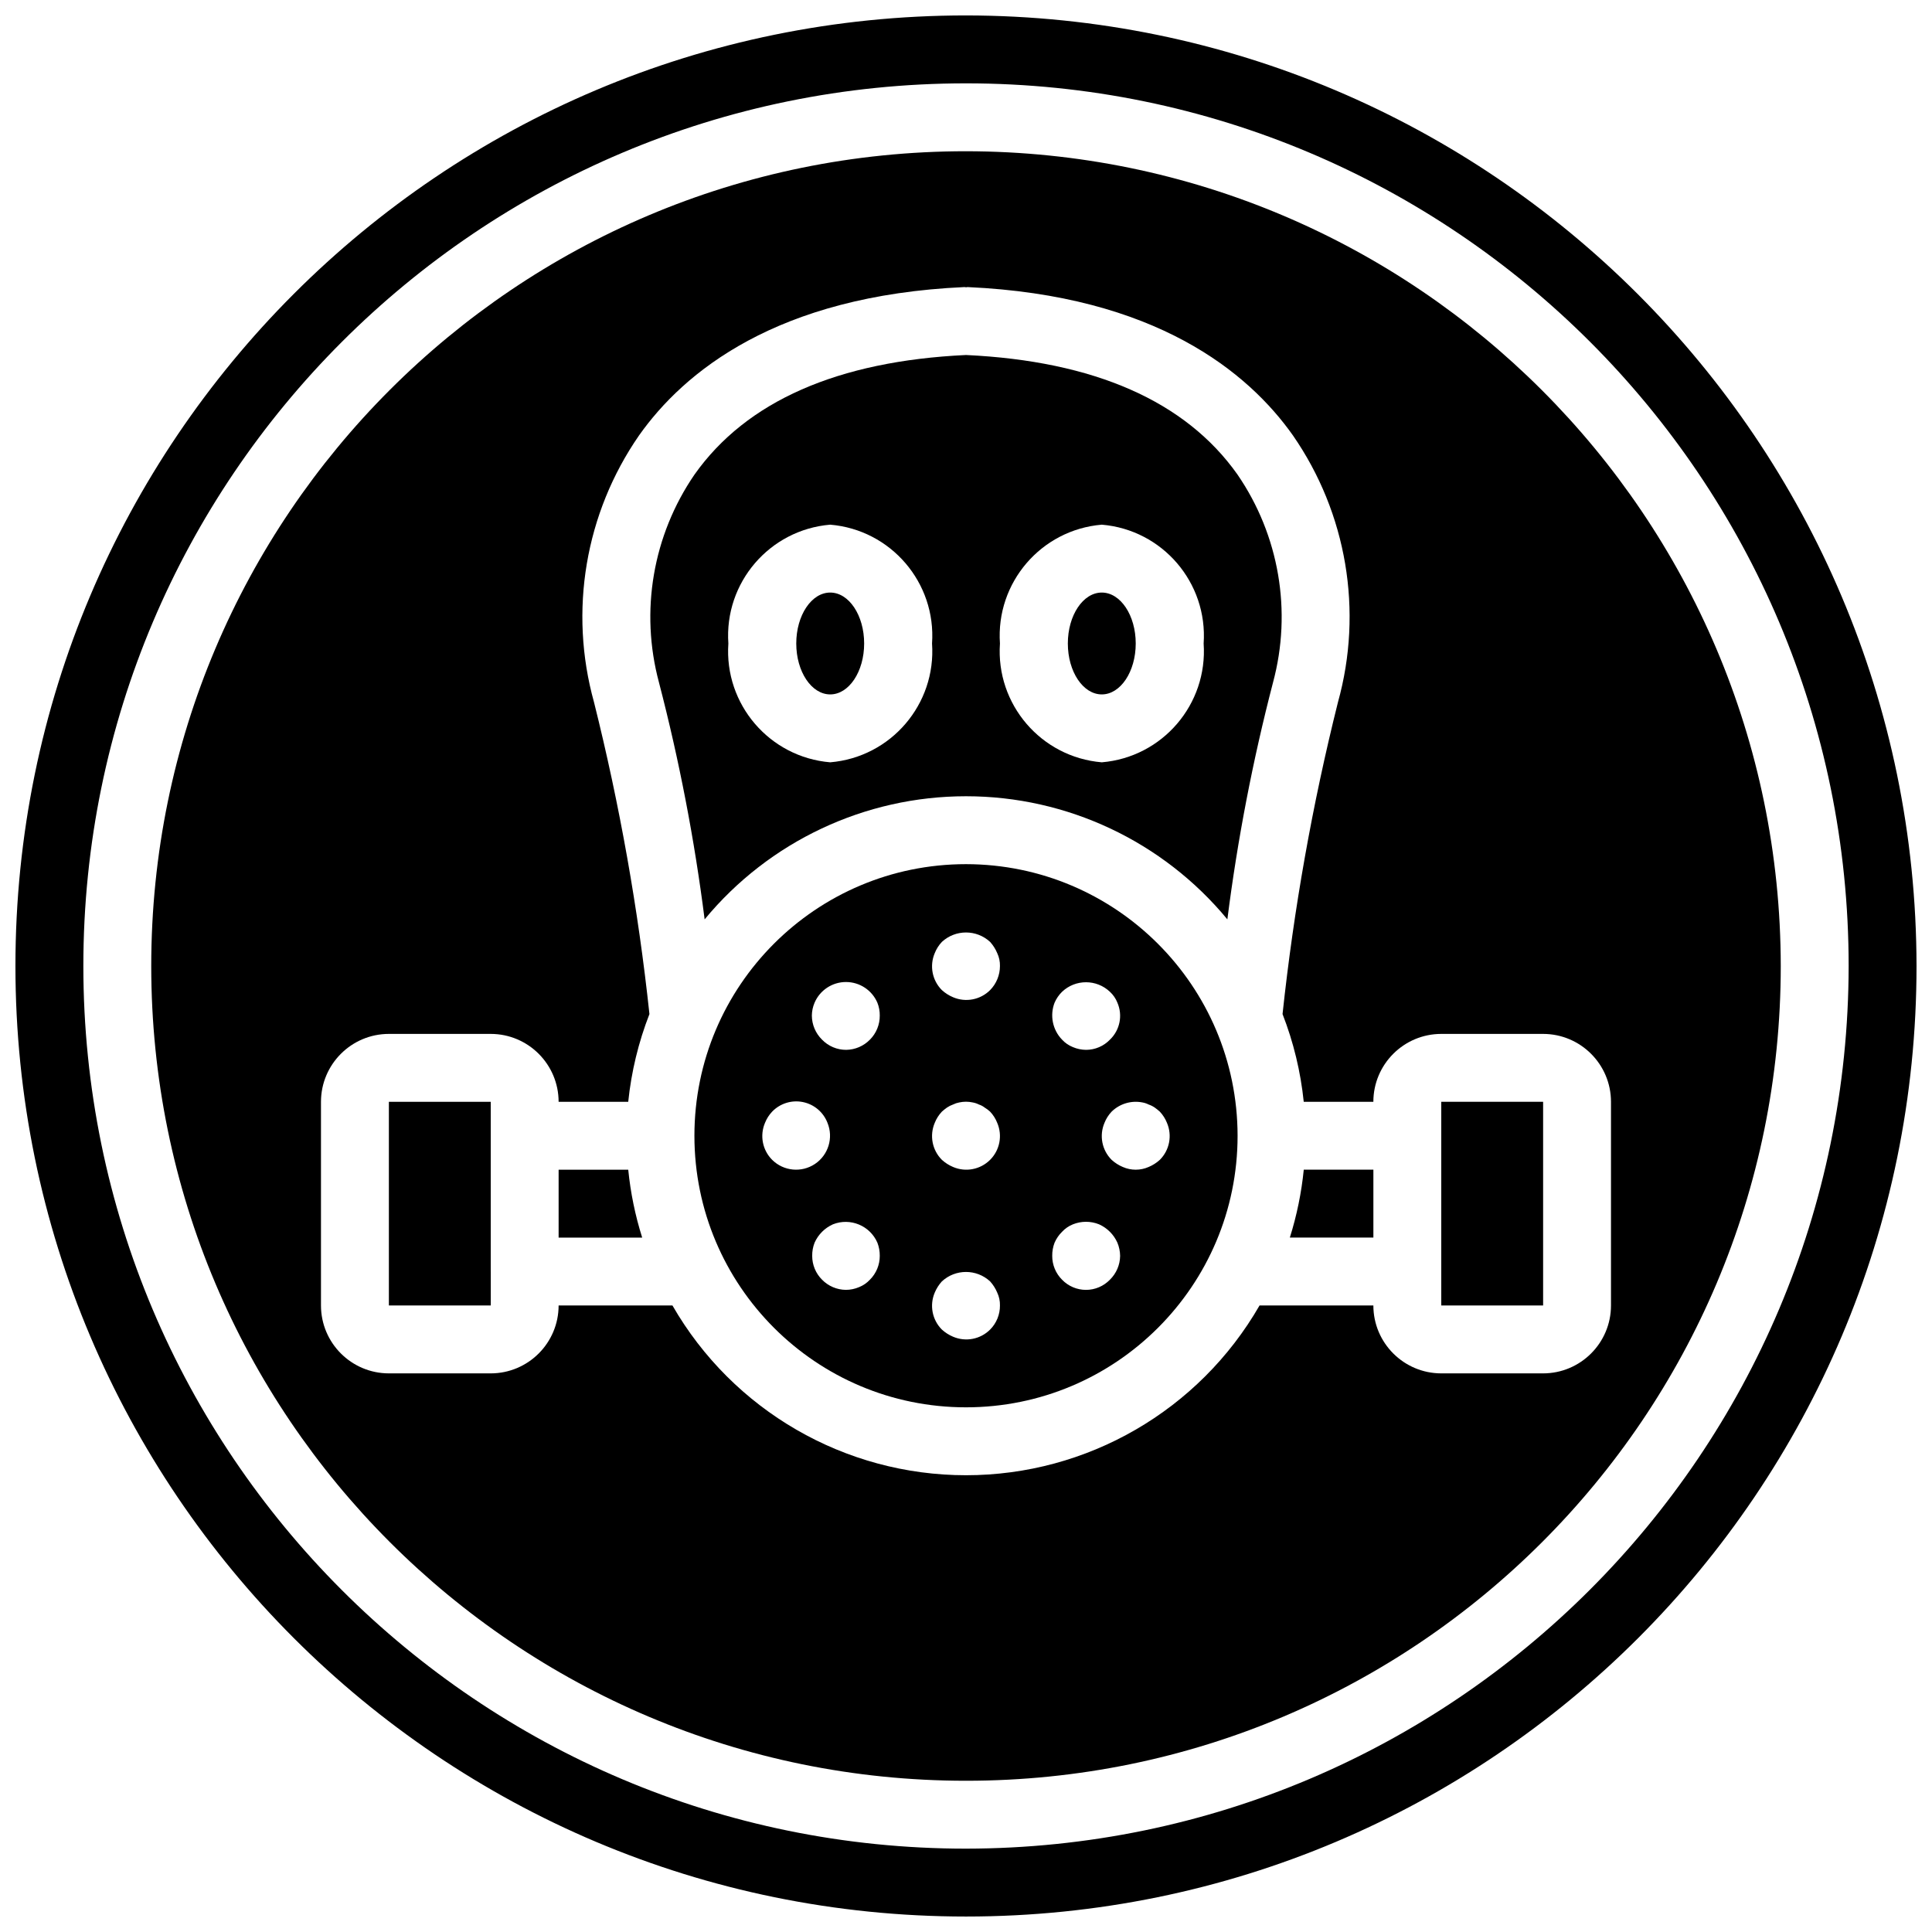 <?xml version="1.0" encoding="UTF-8"?>
<!-- Uploaded to: SVG Repo, www.svgrepo.com, Generator: SVG Repo Mixer Tools -->
<svg width="800px" height="800px" version="1.1" viewBox="144 144 512 512" xmlns="http://www.w3.org/2000/svg">
 <defs>
  <clipPath id="a">
   <path d="m148.09 148.09h503.81v503.81h-503.81z"/>
  </clipPath>
 </defs>
 <path d="m444.98 314.53c0 7.453-4.027 13.496-8.996 13.496s-8.996-6.043-8.996-13.496 4.027-13.496 8.996-13.496 8.996 6.043 8.996 13.496"/>
 <path d="m373.01 314.53c0 7.453-4.027 13.496-8.996 13.496s-8.996-6.043-8.996-13.496 4.027-13.496 8.996-13.496 8.996 6.043 8.996 13.496"/>
 <path d="m400 238.08c-33.992 1.598-58.207 12.25-71.945 31.676-11.055 16.109-14.496 36.25-9.418 55.113 5.371 20.645 9.41 41.609 12.098 62.77 17.066-20.66 42.465-32.625 69.266-32.625 26.797 0 52.195 11.965 69.262 32.625 2.688-21.16 6.727-42.125 12.098-62.77 5.078-18.863 1.637-39.004-9.418-55.113-13.738-19.426-37.953-30.078-71.941-31.676zm-35.988 107.94c-16.09-1.352-28.113-15.379-26.988-31.488-1.125-16.109 10.898-30.137 26.988-31.488 16.094 1.352 28.113 15.379 26.988 31.488 1.125 16.109-10.895 30.137-26.988 31.488zm71.973 0c-16.09-1.352-28.113-15.379-26.988-31.488-1.125-16.109 10.898-30.137 26.988-31.488 16.094 1.352 28.113 15.379 26.992 31.488 1.121 16.109-10.898 30.137-26.992 31.488z"/>
 <path d="m400 373.01c-39.75 0-71.973 32.223-71.973 71.973s32.223 71.973 71.973 71.973c39.746 0 71.973-32.223 71.973-71.973-0.047-39.73-32.242-71.926-71.973-71.973zm23.477 36.707c0.469-1.078 1.141-2.059 1.98-2.883 3.555-3.371 9.129-3.371 12.684 0 0.867 0.801 1.547 1.785 1.98 2.883 1.457 3.363 0.668 7.273-1.98 9.805-1.648 1.715-3.918 2.688-6.293 2.699-1.207-0.008-2.398-0.25-3.512-0.723-1.094-0.434-2.078-1.109-2.879-1.977-2.516-2.602-3.289-6.43-1.98-9.805zm-74.848 41.652c-2.574-2.574-3.324-6.453-1.895-9.805 0.438-1.102 1.078-2.109 1.895-2.969 2.102-2.184 5.176-3.141 8.145-2.539 2.973 0.602 5.43 2.68 6.519 5.508 1.625 3.961 0.234 8.52-3.324 10.898-3.559 2.379-8.301 1.922-11.34-1.094zm25.906 31.762c-0.801 0.867-1.785 1.543-2.879 1.977-1.109 0.473-2.301 0.715-3.504 0.719-2.375-0.027-4.641-0.996-6.301-2.695-1.676-1.668-2.613-3.938-2.609-6.301-0.02-1.199 0.195-2.394 0.633-3.512 0.969-2.16 2.695-3.891 4.856-4.859 4.594-1.82 9.809 0.328 11.785 4.859 0.434 1.117 0.648 2.312 0.633 3.512 0.004 2.363-0.938 4.633-2.609 6.301zm0-63.609c-1.656 1.699-3.922 2.668-6.297 2.699-2.406 0.004-4.715-0.969-6.387-2.699-1.719-1.684-2.688-3.984-2.699-6.387 0.012-1.176 0.258-2.336 0.723-3.418 1.43-3.32 4.703-5.473 8.32-5.473 3.613 0 6.887 2.152 8.316 5.473 0.438 1.086 0.652 2.25 0.637 3.418 0.02 2.394-0.918 4.695-2.609 6.387zm31.852 76.832c-2.578 2.578-6.461 3.324-9.812 1.891-1.086-0.457-2.09-1.098-2.965-1.891-2.574-2.574-3.32-6.457-1.891-9.805 0.457-1.09 1.094-2.094 1.891-2.969 3.609-3.332 9.168-3.332 12.777 0 0.793 0.875 1.43 1.879 1.887 2.969 0.504 1.066 0.754 2.238 0.723 3.418 0.02 2.394-0.918 4.695-2.609 6.387zm0-44.984c-2.578 2.578-6.461 3.328-9.812 1.891-1.086-0.457-2.09-1.094-2.965-1.891-2.574-2.574-3.32-6.453-1.891-9.805 0.434-1.102 1.078-2.109 1.891-2.969 0.43-0.387 0.879-0.75 1.352-1.082 0.5-0.34 1.043-0.613 1.613-0.809 0.512-0.258 1.059-0.441 1.621-0.543 1.188-0.262 2.414-0.262 3.598 0 0.566 0.102 1.113 0.285 1.621 0.543 0.555 0.18 1.074 0.453 1.531 0.809 0.516 0.312 1 0.672 1.441 1.082 0.812 0.859 1.453 1.867 1.887 2.969 1.438 3.348 0.691 7.234-1.887 9.805zm0-44.98c-2.578 2.574-6.461 3.324-9.812 1.887-1.086-0.453-2.09-1.094-2.965-1.887-2.574-2.578-3.32-6.457-1.891-9.805 0.434-1.102 1.078-2.109 1.891-2.973 3.609-3.328 9.168-3.328 12.777 0 0.793 0.879 1.43 1.883 1.887 2.973 0.504 1.066 0.754 2.238 0.723 3.418 0.004 2.387-0.934 4.684-2.609 6.387zm31.754 76.742c-1.66 1.723-3.949 2.699-6.344 2.699-2.391 0-4.684-0.977-6.344-2.699-1.672-1.668-2.609-3.938-2.602-6.301-0.02-1.199 0.195-2.391 0.625-3.512 0.469-1.078 1.141-2.051 1.977-2.875 0.801-0.867 1.785-1.547 2.883-1.984 2.223-0.895 4.707-0.895 6.93 0 2.156 0.969 3.887 2.699 4.856 4.859 0.461 1.113 0.707 2.305 0.723 3.512-0.031 2.375-1.004 4.641-2.703 6.301zm15.117-41.566c1.434 3.348 0.688 7.231-1.891 9.805-0.875 0.797-1.879 1.434-2.969 1.891-2.176 0.961-4.66 0.961-6.84 0-1.086-0.457-2.09-1.094-2.965-1.891-2.574-2.574-3.324-6.453-1.891-9.805 0.434-1.102 1.074-2.109 1.891-2.969 2.16-2.113 5.223-3.023 8.184-2.434 0.566 0.102 1.109 0.285 1.621 0.543 0.574 0.195 1.121 0.469 1.621 0.809 0.469 0.336 0.922 0.695 1.348 1.082 0.812 0.863 1.453 1.871 1.891 2.969z"/>
 <path d="m274.05 480.97v-44.984h-26.992v53.98h27v-8.941z"/>
 <path d="m292.04 453.98v17.996h22.145c-1.848-5.856-3.086-11.887-3.695-17.996z"/>
 <path d="m485.82 471.97h22.141v-17.996h-18.449c-0.609 6.109-1.848 12.141-3.691 17.996z"/>
 <g clip-path="url(#a)">
  <path d="m400 148.09c-139.12 0-251.91 112.78-251.91 251.91 0 139.12 112.78 251.9 251.91 251.9 139.12 0 251.9-112.78 251.9-251.9-0.156-139.06-112.84-251.75-251.9-251.91zm0 485.82c-129.19 0-233.91-104.73-233.91-233.91 0-129.19 104.73-233.91 233.91-233.91 129.18 0 233.91 104.73 233.91 233.91-0.145 129.12-104.79 233.77-233.91 233.91z"/>
 </g>
 <path d="m400 184.08c-119.25 0-215.92 96.668-215.92 215.92 0 119.25 96.668 215.92 215.92 215.92 119.25 0 215.92-96.672 215.92-215.92-0.137-119.2-96.727-215.79-215.92-215.92zm152.94 323.88h-26.992c-9.93-0.012-17.98-8.059-17.992-17.992h-30.164c-16.02 27.828-45.684 44.984-77.793 44.984-32.113 0-61.777-17.156-77.793-44.984h-30.168c-0.012 9.934-8.059 17.98-17.992 17.992h-26.992c-9.93-0.012-17.98-8.059-17.992-17.992v-53.98c0.012-9.934 8.062-17.98 17.992-17.992h26.992c9.934 0.012 17.98 8.059 17.992 17.992h18.449c0.82-7.969 2.711-15.789 5.621-23.25-2.981-27.848-7.887-55.457-14.684-82.625-6.727-24.18-2.356-50.102 11.938-70.734 11.805-16.695 36.344-37.066 86.23-39.301 0.156-0.012 0.289 0.062 0.441 0.059 0.129 0 0.238-0.062 0.367-0.059 49.887 2.231 74.43 22.605 86.234 39.301 14.289 20.633 18.664 46.555 11.934 70.734-6.797 27.168-11.699 54.777-14.68 82.625 2.91 7.461 4.797 15.281 5.617 23.25h18.449c0.012-9.934 8.062-17.98 17.992-17.992h26.992c9.934 0.012 17.98 8.059 17.992 17.992v53.98c-0.012 9.934-8.059 17.98-17.992 17.992z"/>
 <path d="m525.95 444.98v44.984h26.992v-53.98h-26.992z"/>
</svg>